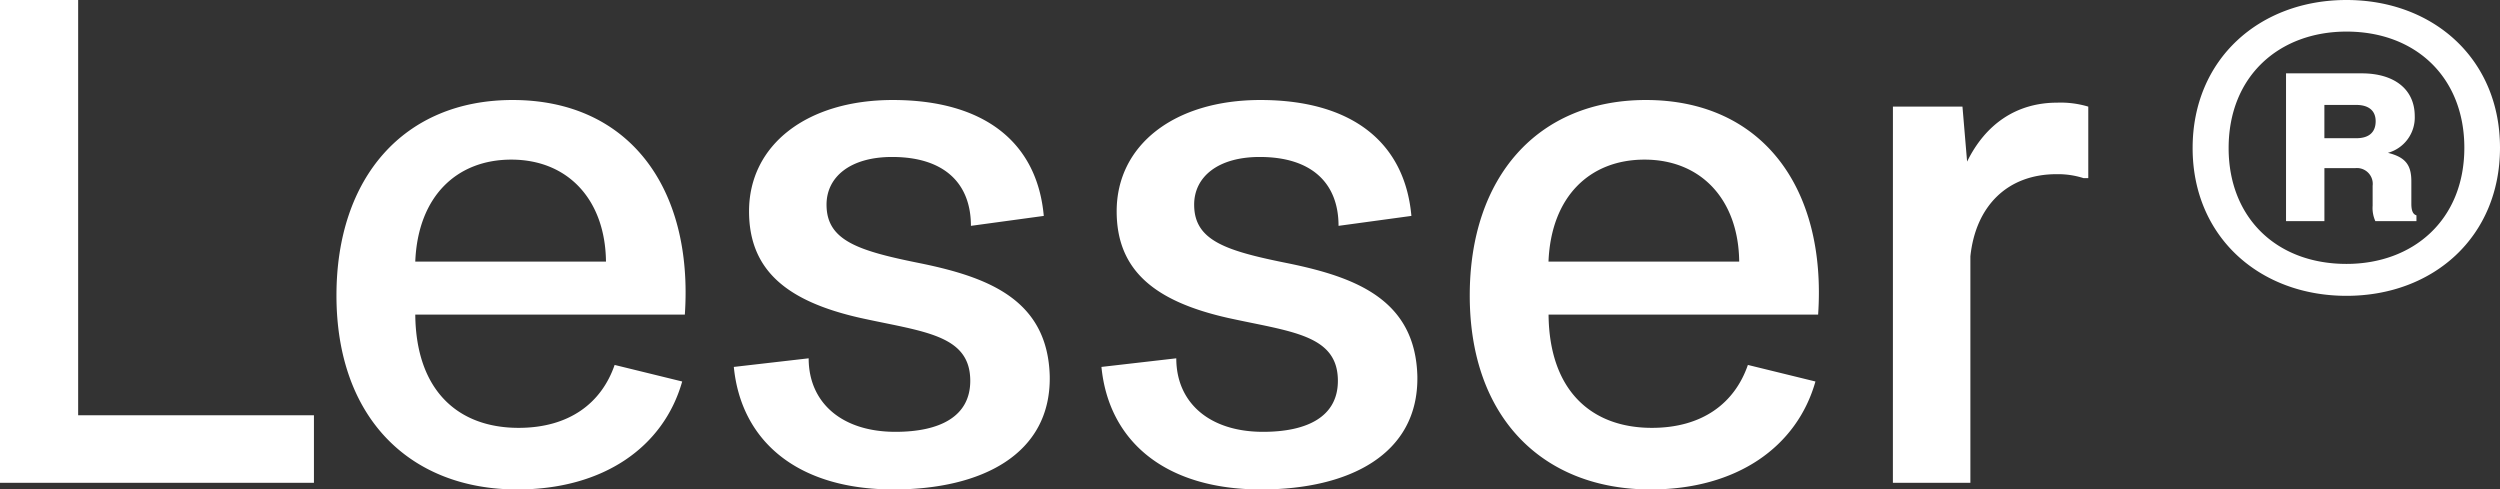 <svg xmlns="http://www.w3.org/2000/svg" width="335.943" height="65.771" viewBox="0 0 335.943 65.771">
  <rect x="0" y="0" width="335.943" height="65.771" fill="#333333" stroke="none"/>
  <g id="logo__lesser--light" transform="translate(13885.634 -5580.119)">
    <path id="Path_5" data-name="Path 5" d="M8.366,0H50.552V-9.078H18.868v-55.8H8.366ZM77.875.89c11.57,0,19.669-5.7,22.161-14.507l-9.078-2.225c-1.78,5.162-6.141,8.455-12.905,8.455-8.188,0-13.795-5.073-13.884-15.219h36.223c1.157-17.088-7.565-28.836-23.14-28.836-14.6,0-23.674,10.413-23.674,26.255C53.578-8.633,63.546.89,77.875.89ZM64.169-29.726c.356-8.811,5.607-13.706,12.9-13.706,7.654,0,12.638,5.429,12.727,13.706ZM128.427.89c11.837,0,21.182-4.717,21-15.219-.267-10.235-8.188-13.261-17.177-15.13-8.455-1.691-12.816-3.026-12.816-7.921,0-3.738,3.2-6.408,8.811-6.408,7.031,0,10.591,3.56,10.591,9.256l9.79-1.335c-.89-9.968-8.1-15.575-20.292-15.575-11.57,0-19.313,6.052-19.313,14.952,0,7.921,5.073,12.1,14.952,14.329,8.455,1.869,14.774,2.225,14.774,8.455,0,4.806-4.094,6.853-10.057,6.853-7.209,0-11.659-3.916-11.659-9.879l-10.057,1.157C107.957-5.607,115.522.89,128.427.89Zm49.4,0c11.837,0,21.182-4.717,21-15.219-.267-10.235-8.188-13.261-17.177-15.13-8.455-1.691-12.816-3.026-12.816-7.921,0-3.738,3.2-6.408,8.811-6.408,7.031,0,10.591,3.56,10.591,9.256l9.79-1.335c-.89-9.968-8.1-15.575-20.292-15.575-11.57,0-19.313,6.052-19.313,14.952,0,7.921,5.073,12.1,14.952,14.329,8.455,1.869,14.774,2.225,14.774,8.455,0,4.806-4.094,6.853-10.057,6.853-7.209,0-11.659-3.916-11.659-9.879l-10.057,1.157C157.352-5.607,164.917.89,177.822.89Zm52.332,0c11.57,0,19.669-5.7,22.161-14.507l-9.078-2.225c-1.78,5.162-6.141,8.455-12.9,8.455-8.188,0-13.795-5.073-13.884-15.219h36.223c1.157-17.088-7.565-28.836-23.14-28.836-14.6,0-23.674,10.413-23.674,26.255C205.857-8.633,215.825.89,230.154.89ZM216.448-29.726c.356-8.811,5.607-13.706,12.9-13.706,7.654,0,12.638,5.429,12.727,13.706ZM262.728,0h10.413V-30.438c.712-6.764,4.984-11.036,11.57-11.036a11.261,11.261,0,0,1,3.649.534h.623v-9.612a12.9,12.9,0,0,0-4.183-.534c-5.429,0-9.612,2.848-12.1,7.921l-.623-7.387h-9.345Z" transform="translate(-13894 5645)" fill="#fff"/>
    <path id="Path_6" data-name="Path 6" d="M24.68-31.447c11.684,0,20.629-7.941,20.629-19.9C45.31-63.259,36.364-71.2,24.68-71.2S4.005-63.259,4.005-51.3C4.005-39.389,13-31.447,24.68-31.447Zm0-4.29c-9.448,0-15.837-6.253-15.837-15.563,0-9.721,6.846-15.655,15.837-15.655,9.356,0,15.837,6.207,15.837,15.609C40.517-41.625,33.626-35.737,24.68-35.737Zm-8.124-5.751h5.157v-7.12h4.153a2.124,2.124,0,0,1,2.328,2.373v2.693a4.244,4.244,0,0,0,.365,2.054h5.522v-.776c-.456-.137-.685-.593-.685-1.552v-3.012c0-2.145-.73-3.24-3.149-3.834a4.925,4.925,0,0,0,3.606-4.929c0-3.606-2.738-5.751-7.12-5.751H16.556ZM26-57.1c1.552,0,2.6.685,2.6,2.191,0,1.415-.822,2.282-2.6,2.282h-4.29V-57.1Z" transform="translate(-13595 5651.319)" fill="#fff"/>
  </g>
</svg>
